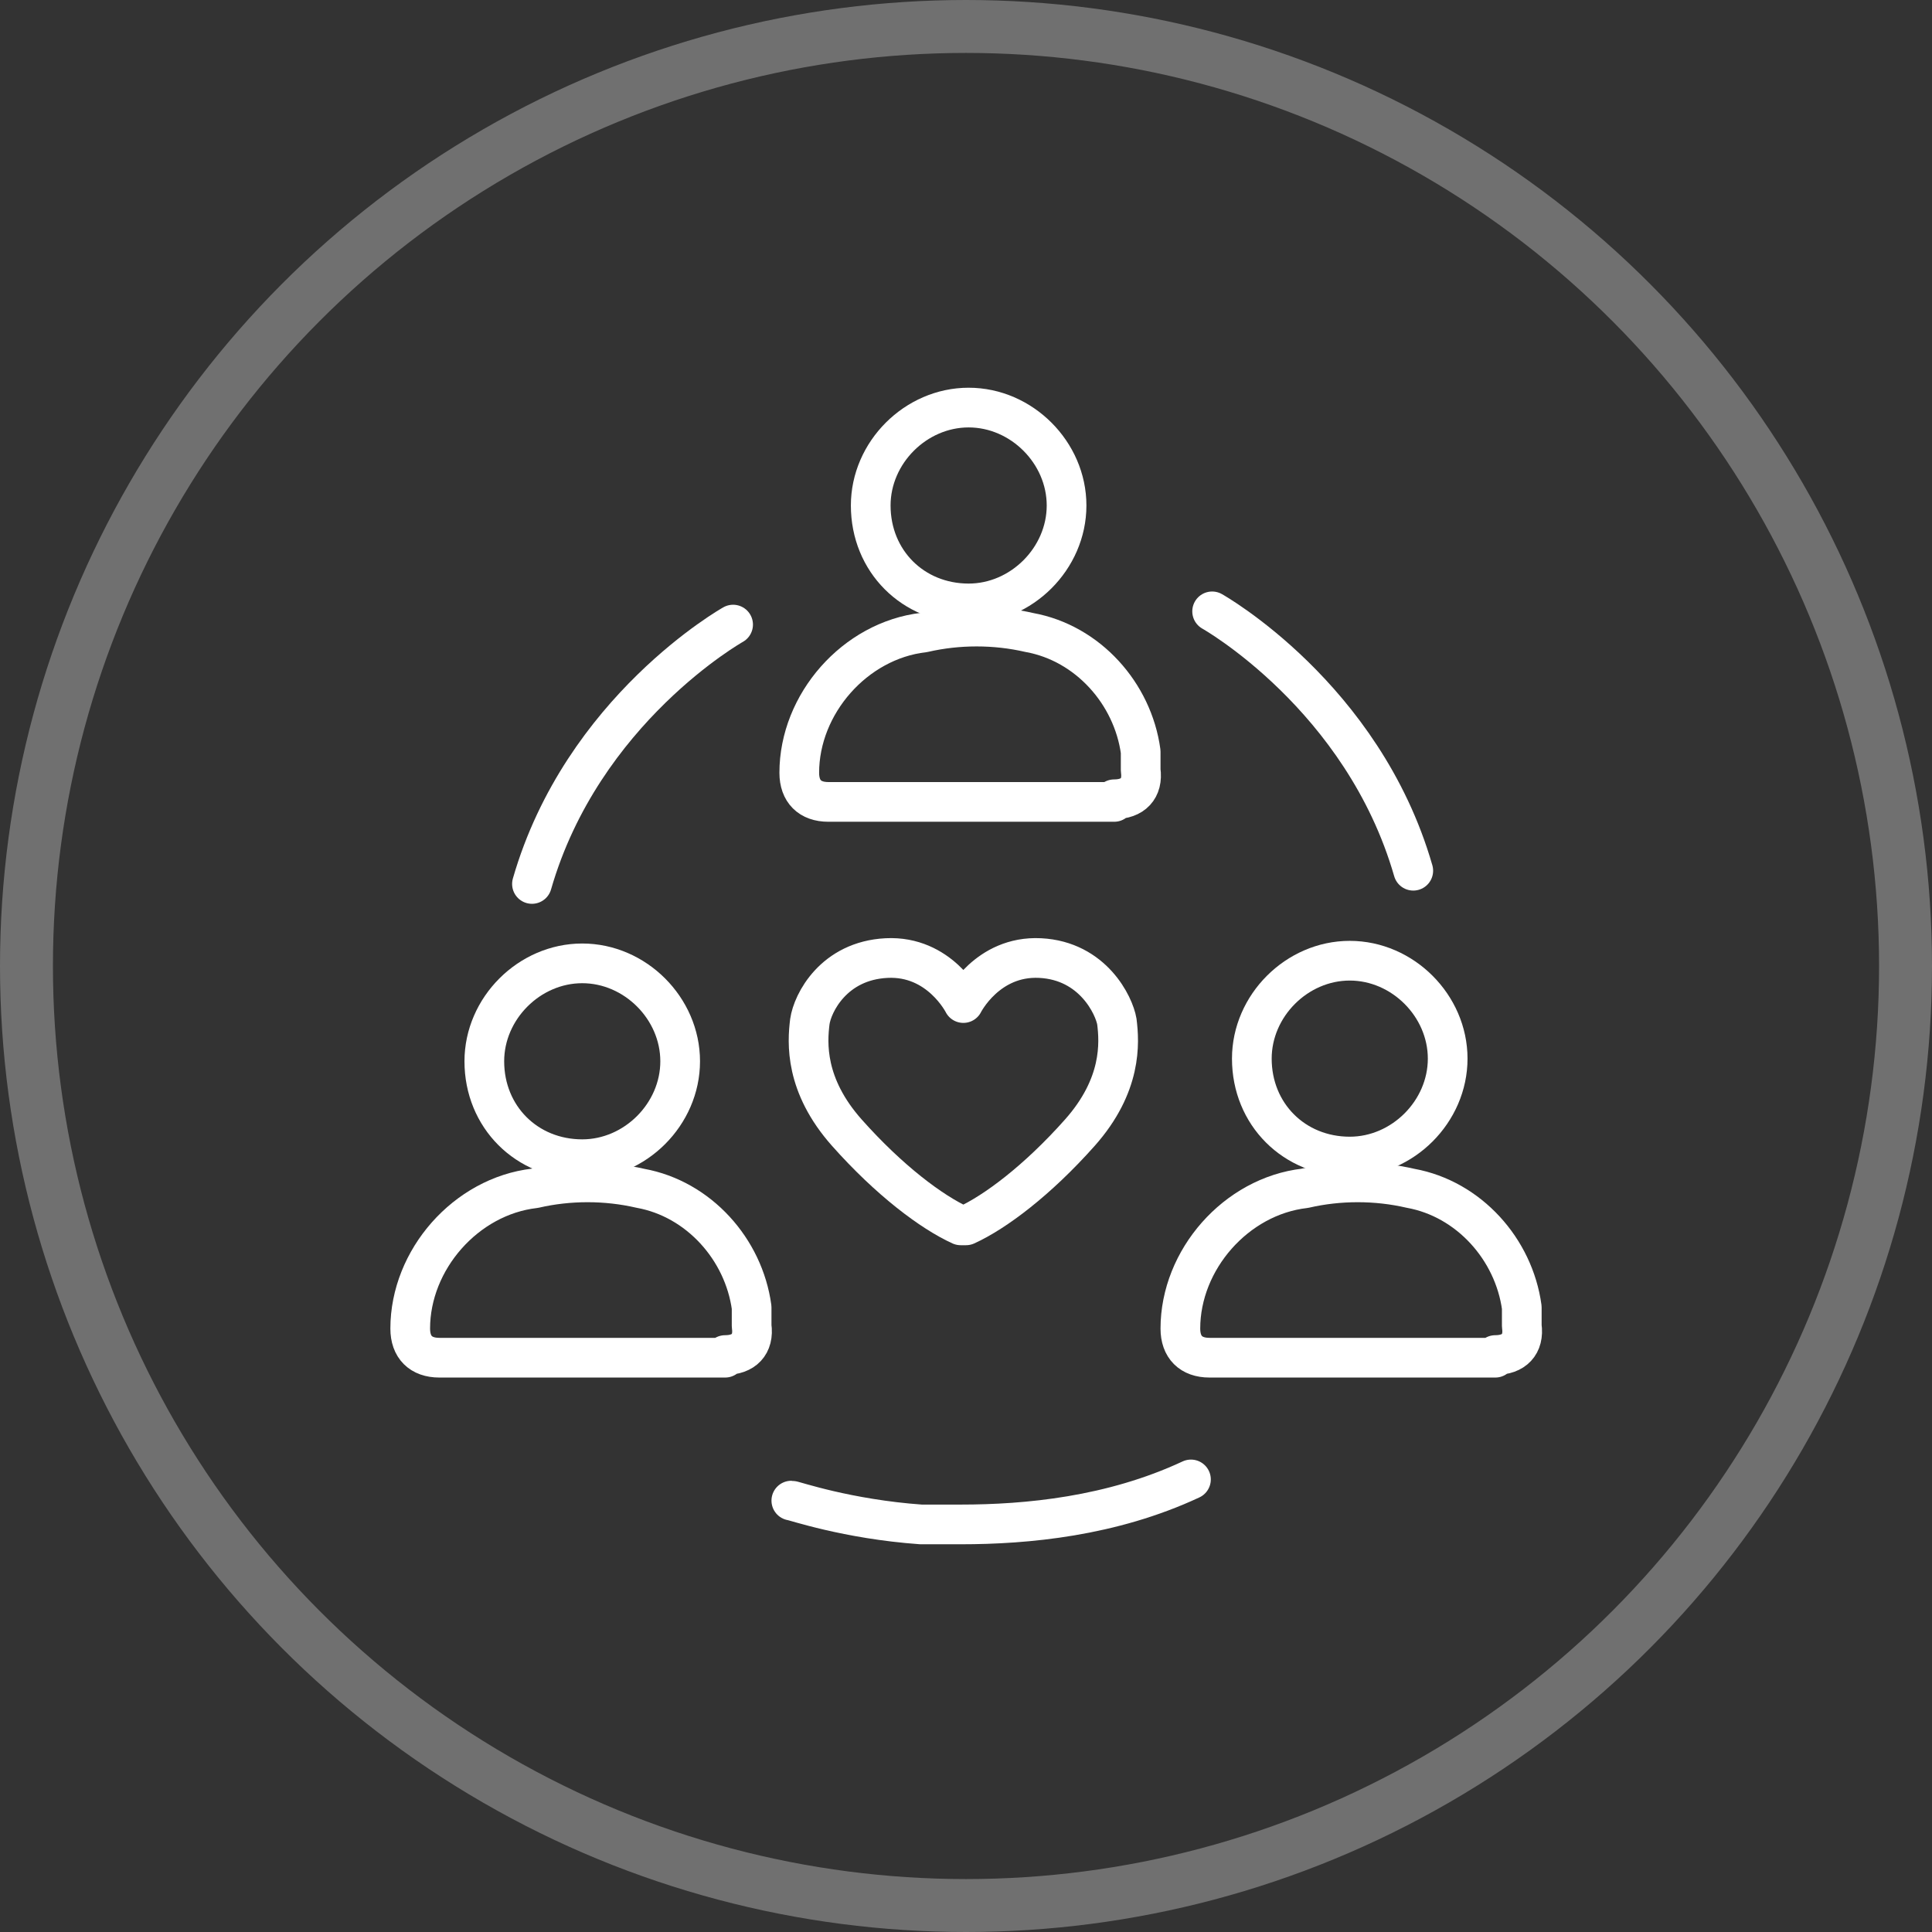 <?xml version="1.0" encoding="UTF-8"?>
<svg id="Sustainable_Operations_Software" data-name="Sustainable Operations Software" xmlns="http://www.w3.org/2000/svg" version="1.1" viewBox="0 0 73 73">
  <rect x="0" y="0" width="73" height="73" fill="#333333" stroke="none"/>
  <defs>
    <style>
      .cls-1 {
        stroke-width: 0px;
      }

      .cls-1, .cls-2, .cls-3 {
        fill: none;
      }

      .cls-2 {
        stroke-width: 2px;
      }

      .cls-2, .cls-3 {
        stroke: #fff;
      }

      .cls-3 {
        stroke-linecap: round;
        stroke-linejoin: round;
        stroke-width: 1.5px;
      }

      .cls-4 {
        opacity: .3;
      }
    </style>
  </defs>
  <rect class="cls-1" y="0" width="73" height="73"/>
  <rect class="cls-1" y="0" width="73" height="73"/>
  <rect class="cls-1" y="0" width="73" height="73"/>
  <g id="Group_2100" data-name="Group 2100" class="cls-4">
    <circle id="Ellipse_301" data-name="Ellipse 301" class="cls-2" cx="36.5" cy="36.5" r="35.5"/>
  </g>
  <g>
    <path class="cls-3" d="M36.3,46.3c-1.1-.5-2.7-1.7-4.3-3.5-1.6-1.8-1.5-3.4-1.4-4.2.1-.7.9-2.3,2.9-2.4,2-.1,2.9,1.7,2.9,1.7,0,0,.9-1.8,2.9-1.7,2,.1,2.8,1.8,2.9,2.4.1.8.2,2.4-1.4,4.2-1.6,1.8-3.2,3-4.3,3.5Z"/>
    <g>
      <g>
        <path class="cls-3" d="M27.4,51.2c.7,0,1.1-.4,1-1.1,0-.2,0-.5,0-.7-.3-2.2-2-4.1-4.2-4.5-1.3-.3-2.7-.3-4,0-2.6.3-4.7,2.7-4.7,5.3,0,.7.4,1.1,1.1,1.1h10.8Z"/>
        <path class="cls-3" d="M18.3,40.1c0-2,1.7-3.7,3.7-3.7,2,0,3.7,1.7,3.7,3.7,0,2-1.7,3.7-3.7,3.7-2.1,0-3.7-1.6-3.7-3.7Z"/>
      </g>
      <g>
        <path class="cls-3" d="M56.5,51.2c.7,0,1.1-.4,1-1.1,0-.2,0-.5,0-.7-.3-2.2-2-4.1-4.2-4.5-1.3-.3-2.7-.3-4,0-2.6.3-4.7,2.7-4.7,5.3,0,.7.4,1.1,1.1,1.1h10.8Z"/>
        <path class="cls-3" d="M47.3,40c0-2,1.7-3.7,3.7-3.7,2,0,3.7,1.7,3.7,3.7,0,2-1.7,3.7-3.7,3.7-2.1,0-3.7-1.6-3.7-3.7Z"/>
      </g>
      <g>
        <path class="cls-3" d="M42.1,30.2c.7,0,1.1-.4,1-1.1,0-.2,0-.5,0-.7-.3-2.2-2-4.1-4.2-4.5-1.3-.3-2.7-.3-4,0-2.6.3-4.7,2.7-4.7,5.3,0,.7.4,1.1,1.1,1.1h10.8Z"/>
        <path class="cls-3" d="M32.9,19.1c0-2,1.7-3.7,3.7-3.7,2,0,3.7,1.7,3.7,3.7,0,2-1.7,3.7-3.7,3.7-2.1,0-3.7-1.6-3.7-3.7Z"/>
      </g>
      <path class="cls-3" d="M30.5,54.7"/>
      <path class="cls-3" d="M45,55.9c-3,1.4-6.2,1.7-8.7,1.7-.5,0-1.1,0-1.5,0-2.8-.2-4.8-.9-4.9-.9"/>
      <path class="cls-3" d="M45.8,23.1s5.7,3.2,7.6,9.8"/>
      <path class="cls-3" d="M27.7,23.6s-5.7,3.2-7.6,9.8"/>
    </g>
  </g>
</svg>